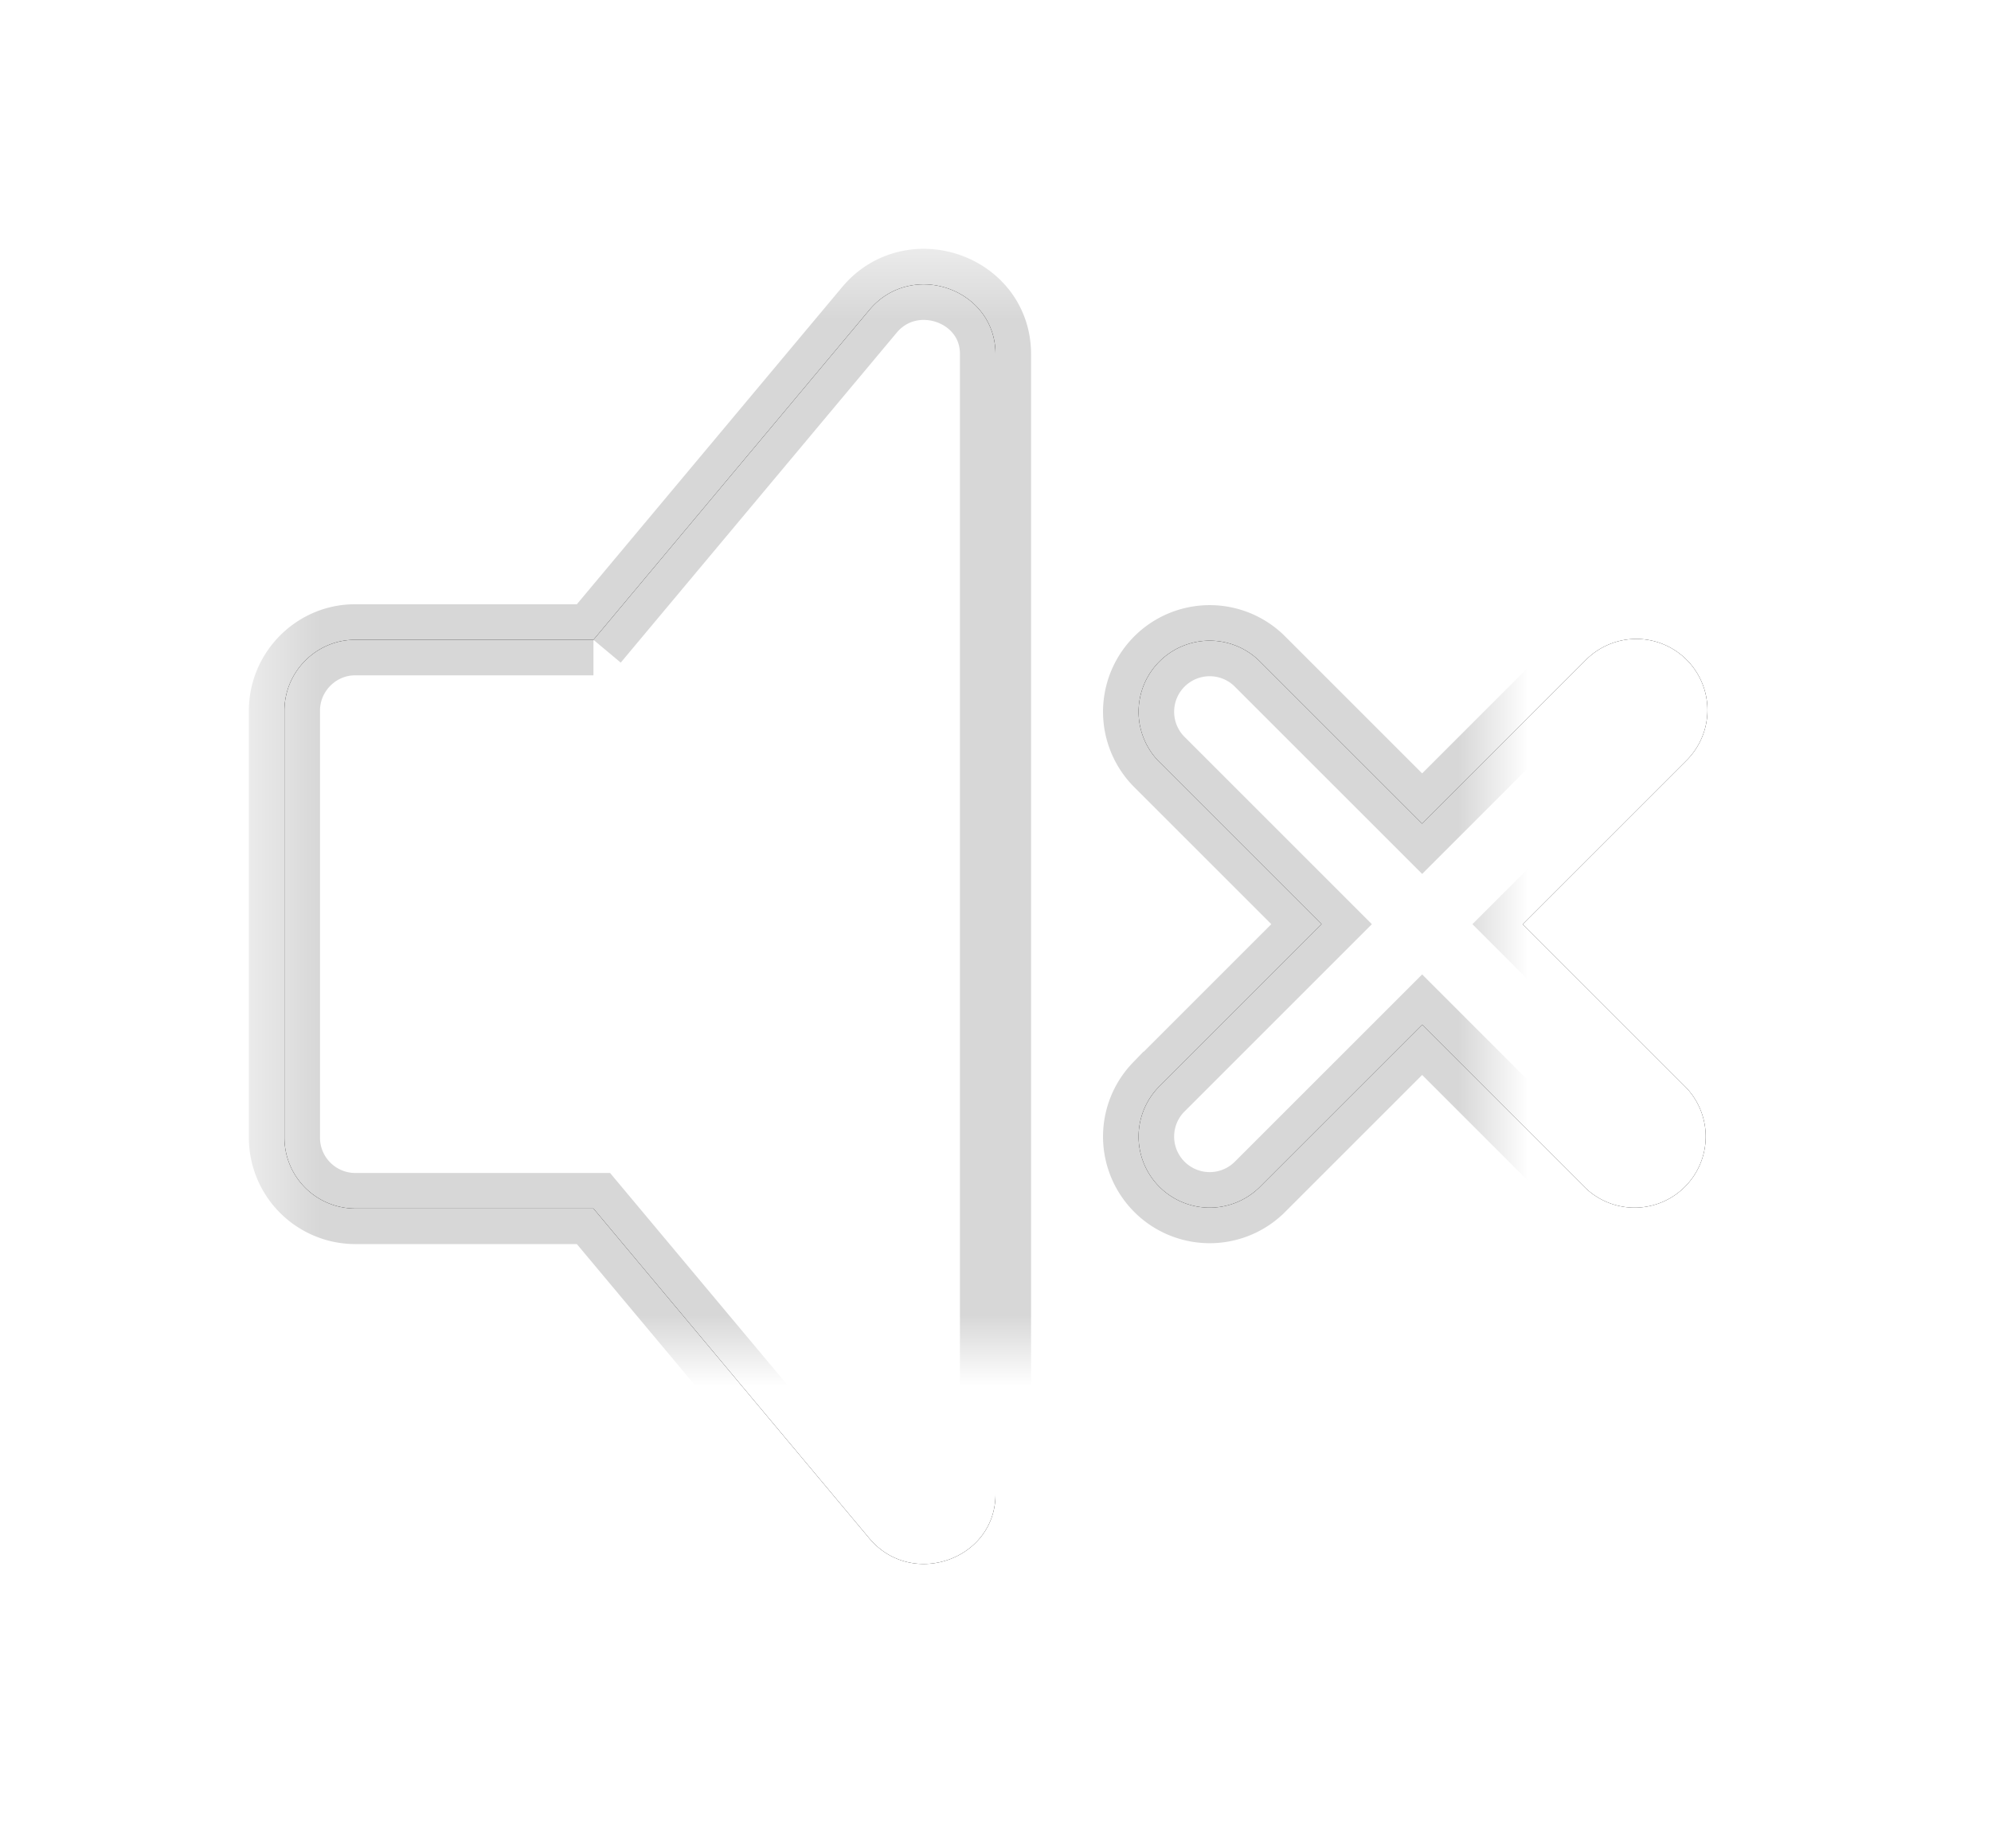 <svg width="28" height="26" xmlns="http://www.w3.org/2000/svg" xmlns:xlink="http://www.w3.org/1999/xlink"><defs><path d="M20 11.586l-2.293-2.293a1 1 0 0 0-1.414 1.414L18.586 13l-2.293 2.293a1 1 0 0 0 1.414 1.414L20 14.414l2.293 2.293a1 1 0 0 0 1.414-1.414L21.414 13l2.293-2.293a1 1 0 1 0-1.414-1.414L20 11.586zM8.346 9l3.88-4.64C12.82 3.65 14 4.061 14 4.98v16.04c0 .919-1.179 1.33-1.774.62L8.346 17H4.99a.998.998 0 0 1-.99-.997V9.997c0-.55.451-.997.99-.997h3.356z" id="a"/><filter x="-50%" y="-50%" width="200%" height="200%" filterUnits="objectBoundingBox" id="b"><feMorphology radius=".5" operator="dilate" in="SourceAlpha" result="shadowSpreadOuter1"/><feOffset in="shadowSpreadOuter1" result="shadowOffsetOuter1"/><feGaussianBlur stdDeviation="2" in="shadowOffsetOuter1" result="shadowBlurOuter1"/><feComposite in="shadowBlurOuter1" in2="SourceAlpha" operator="out" result="shadowBlurOuter1"/><feColorMatrix values="0 0 0 0 0 0 0 0 0 0 0 0 0 0 0 0 0 0 0.16 0" in="shadowBlurOuter1"/></filter><mask id="c" x="-.5" y="-.5" width="21" height="19"><path fill="#fff" d="M3.5 3.5h21v19h-21z"/><use xlink:href="#a"/></mask></defs><g fill="none" fill-rule="evenodd"><use fill="#000" filter="url(#b)" xlink:href="#a"/><use fill="#FFF" xlink:href="#a"/><use stroke-opacity=".16" stroke="#000" mask="url(#c)" stroke-linecap="round" xlink:href="#a"/></g></svg>